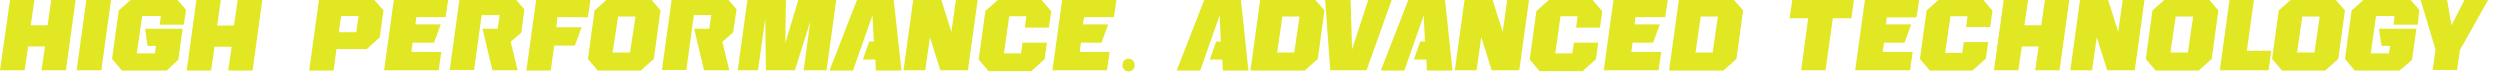 <?xml version="1.0" encoding="utf-8"?>
<!-- Generator: Adobe Illustrator 27.0.1, SVG Export Plug-In . SVG Version: 6.00 Build 0)  -->
<svg version="1.1" id="Layer_1" xmlns="http://www.w3.org/2000/svg" xmlns:xlink="http://www.w3.org/1999/xlink" x="0px" y="0px"
	 width="861.1px" height="25.2px" viewBox="0 0 861.1 25.2" style="enable-background:new 0 0 861.1 25.2;" xml:space="preserve">
<style type="text/css">
	.st0{fill:#E1E723;}
</style>
<g>
	<g>
		<path class="st0" d="M26.1-0.4l-3.4,24.6h-8.4l1.2-8.2H9.7l-1.2,8.2H0L3.5-0.4h8.4l-1.3,9.1h5.8l1.3-9.1
			C17.7-0.4,26.1-0.4,26.1-0.4z"/>
		<path class="st0" d="M29.8-0.4h8.5l-3.4,24.6h-8.5L29.8-0.4z"/>
		<path class="st0" d="M55,8.5l0.4-3h-6.4l-1.9,12.9h6.3l0.3-2.6h-2.9L50,9.9h12.9l-1.5,10.7l-4,3.7H42l-3.4-4l2.3-16.7l4.5-4h15.4
			l3.3,3.8l-0.8,5.1H55z"/>
		<path class="st0" d="M90.4-0.4L87,24.3h-8.4l1.2-8.2h-5.9l-1.2,8.2h-8.4l3.4-24.6h8.4l-1.3,9.1h5.8l1.3-9.1
			C81.9-0.4,90.4-0.4,90.4-0.4z"/>
		<path class="st0" d="M132.1,3.6l-1.3,9.3l-4.5,4h-10.4l-1,7.4h-8.4l3.4-24.6h18.8L132.1,3.6z M123.5,5.5h-6l-0.8,5.6h6L123.5,5.5z
			"/>
		<path class="st0" d="M143.4,5.9l-0.3,2.5h8.7l-2.3,6.3h-7.4l-0.4,3.2H152l-0.9,6.3h-18.8l3.4-24.6h18.7l-0.9,6.3h-10.1V5.9z"/>
		<path class="st0" d="M179.6,11.2l-3.7,3.2l2.4,9.8h-8.7l-3.4-14.3h5.2l0.7-4.7h-6.2l-2.6,18.9h-8.4l3.4-24.6h19.1l3.2,3.7
			L179.6,11.2z"/>
		<path class="st0" d="M192,5.9l-0.4,3.5h8.7l-2.3,6.3h-7.1l-1.2,8.6h-8.4l3.4-24.6h18.7l-0.9,6.3C202.5,5.9,192,5.9,192,5.9z"/>
		<path class="st0" d="M227.5,3.6l-2.3,16.7l-4.5,4h-14.8l-3.4-4l2.3-16.7l4.5-4h14.8L227.5,3.6z M218.9,5.7h-6L211,18.1h6
			L218.9,5.7z"/>
		<path class="st0" d="M252.5,11.2l-3.7,3.2l2.4,9.8h-8.7l-3.4-14.3h5.2l0.7-4.7h-6l-2.6,18.9h-8.4l3.4-24.6h19.1l3.2,3.7
			L252.5,11.2z"/>
		<path class="st0" d="M288.1-0.4l-3.4,24.6h-7.9l2.3-16.8l-5.3,16.8h-10l-0.2-17.9l-2.5,17.9h-7l3.4-24.6h13.2l-0.2,15.2l4.6-15.2
			C275.1-0.4,288.1-0.4,288.1-0.4z"/>
		<path class="st0" d="M310.5,24.3h-8.8l-0.2-3.8h-4.3l2.2-6.2h1.6l-0.5-9l-6.7,19h-8.1l9.6-24.6h12.5L310.5,24.3z"/>
		<path class="st0" d="M336.8-0.4l-3.4,24.6h-9.5l-3.6-11.4l-1.6,11.4h-7.5l3.4-24.6h9.5l3.6,11.4l1.6-11.4
			C329.3-0.4,336.8-0.4,336.8-0.4z"/>
		<path class="st0" d="M353,9.3l0.5-3.7h-5.9l-1.8,12.8h5.9l0.5-3.7h8.4l-0.8,5.7l-4.6,4.1h-14.7l-3.4-4l2.3-16.7l4.5-4h14.7
			l3.5,4.1l-0.8,5.6H353V9.3z"/>
		<path class="st0" d="M373.4,5.9L373,8.4h8.7l-2.3,6.3h-7.1l-0.4,3.2h10.3l-0.9,6.3h-18.8l3.4-24.6h18.7l-0.9,6.3h-10.3V5.9z"/>
		<path class="st0" d="M388.7,24.6c-1.2,0-2.1-1-2.1-2.2c0-1.3,0.9-2.2,2.1-2.2c1.2,0,2.1,0.9,2.1,2.2
			C390.9,23.6,390,24.6,388.7,24.6L388.7,24.6z"/>
		<path class="st0" d="M430,24.3h-8.8l-0.2-3.8h-4.3l2.2-6.2h1.6l-0.4-9l-6.7,19h-8.1l9.6-24.6h12.5L430,24.3z"/>
		<path class="st0" d="M456.2,3.6l-2.3,16.7l-4.5,4h-18.7l3.4-24.6h18.7L456.2,3.6z M447.6,5.7h-5.9l-1.8,12.4h5.9L447.6,5.7z"/>
		<path class="st0" d="M479.5-0.4l-8.8,24.6h-12.5l-1.8-24.6h8.8l0.5,17.4l5.7-17.4C471.5-0.4,479.5-0.4,479.5-0.4z"/>
		<path class="st0" d="M500.3,24.3h-8.8l-0.2-3.8H487l2.2-6.2h1.6l-0.4-9l-6.7,19h-8.1l9.6-24.6h12.5L500.3,24.3z"/>
		<path class="st0" d="M526.7-0.4l-3.4,24.6h-9.5l-3.6-11.4l-1.6,11.4h-7.5l3.4-24.6h9.5l3.6,11.4l1.6-11.4
			C519.2-0.4,526.7-0.4,526.7-0.4z"/>
		<path class="st0" d="M542.9,9.3l0.5-3.7h-5.9l-1.8,12.8h5.9l0.5-3.7h8.4l-0.8,5.7l-4.6,4.1h-14.8l-3.4-4l2.3-16.7l4.5-4h14.7
			l3.5,4.1l-0.8,5.6h-8.4V9.3z"/>
		<path class="st0" d="M563.3,5.9L563,8.4h8.7l-2.3,6.3h-7.1l-0.4,3.2h10.3l-0.9,6.3h-18.9l3.4-24.6h18.7l-0.9,6.3h-10.2V5.9z"/>
		<path class="st0" d="M600.4,3.6l-2.3,16.7l-4.5,4h-18.7l3.4-24.6H597L600.4,3.6z M591.7,5.7h-5.9L584,18.1h5.9L591.7,5.7z"/>
		<path class="st0" d="M637.7,6.3h-6.4l-2.5,17.9h-8.4l2.4-17.9h-6.4l1-6.7h21.2L637.7,6.3z"/>
		<path class="st0" d="M649.9,5.9l-0.3,2.5h8.7l-2.3,6.3h-7.1l-0.4,3.2h10.3l-0.9,6.3H639l3.4-24.6h18.7l-1,6.4H649.9z"/>
		<path class="st0" d="M677.2,9.3l0.5-3.7h-5.9L670,18.2h5.9l0.5-3.7h8.4l-0.8,5.7l-4.6,4.1h-14.7l-3.4-4l2.3-16.7l4.5-4h14.7
			l3.5,4.1l-0.8,5.6C685.6,9.3,677.2,9.3,677.2,9.3z"/>
		<path class="st0" d="M712.8-0.4l-3.4,24.6H701l1.2-8.2h-5.8l-1.2,8.2h-8.4l3.4-24.6h8.4l-1.3,9.1h5.8l1.3-9.1
			C704.4-0.4,712.8-0.4,712.8-0.4z"/>
		<path class="st0" d="M738.7-0.4l-3.4,24.6h-9.5l-3.6-11.4l-1.6,11.4h-7.5l3.4-24.6h9.5l3.6,11.4l1.6-11.4
			C731.2-0.4,738.7-0.4,738.7-0.4z"/>
		<path class="st0" d="M764.1,3.6l-2.3,16.7l-4.5,4h-14.8l-3.4-4l2.3-16.7l4.5-4h14.8L764.1,3.6z M755.4,5.7h-6l-1.8,12.4h6
			L755.4,5.7z"/>
		<path class="st0" d="M782.3,17.6l-0.9,6.6h-16.8L768-0.5h8.4l-2.5,18H782.3z"/>
		<path class="st0" d="M807.7,3.6l-2.3,16.7l-4.5,4H786l-3.4-4l2.3-16.7l4.5-4h14.8L807.7,3.6z M799,5.7h-6l-1.8,12.4h6L799,5.7z"/>
		<path class="st0" d="M824.4,8.5l0.4-3h-6.4l-1.8,12.9h6.3l0.3-2.6h-2.9l-0.9-5.9h12.9l-1.5,10.7l-4.3,3.7h-15.4l-3.4-4l2.3-16.7
			l4.5-4H830l3.3,3.8l-0.5,5.1H824.4z"/>
		<path class="st0" d="M847.3,17.2l-1,6.9h-8.4l1-7l-5.3-17.6h9.2l1.6,9.2l4.7-9.2h8.2L847.3,17.2z"/>
	</g>
</g>
</svg>
